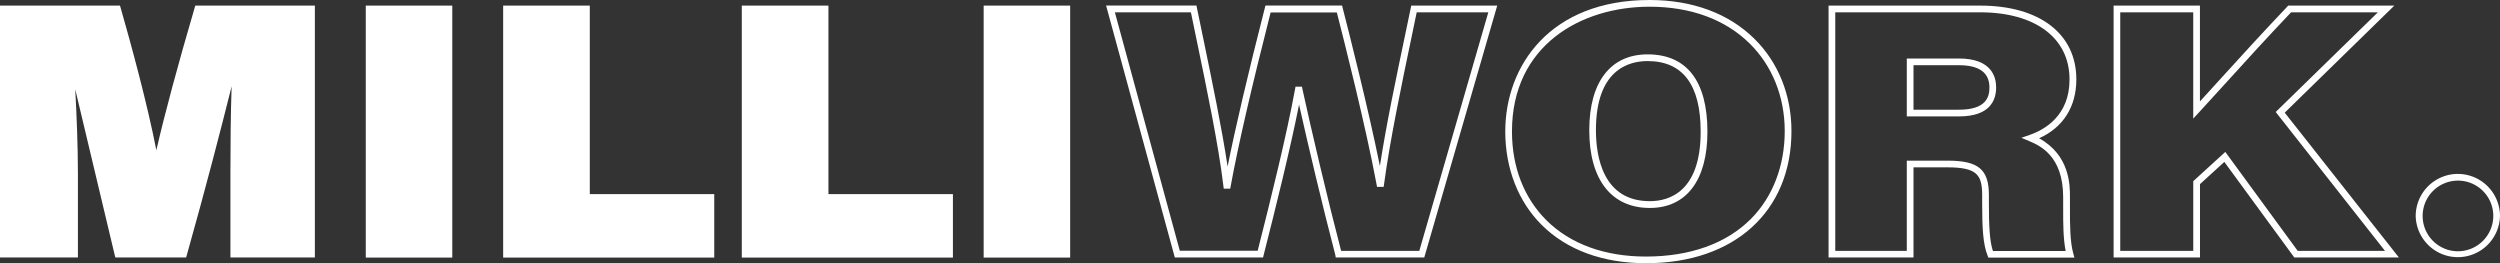 <svg xmlns="http://www.w3.org/2000/svg" viewBox="0 0 932.06 98.11"><rect x="0" y="0" width="932.06" height="98.11" fill="#333333" stroke="none"/><defs><style>.cls-1{fill:#fff;}</style></defs><g id="Layer_2" data-name="Layer 2"><g id="Layer_1-2" data-name="Layer 1"><path class="cls-1" d="M72.54,3c-6.31,21.52-11.09,39.3-14.25,53C54.85,38.33,48.64,15.69,45,3l-.26-.9H0V96H29.05V65c0-10.56-.48-22.15-1-31.71q2.82,11.79,6.24,26.2c2.59,10.9,5.42,22.82,8.48,35.61L43,96H69.39l.26-.91C77,69,82.33,48.25,86.36,32.18,86,42.35,85.91,54.4,85.91,64V96h31.48V2.09H72.8Z"/><rect class="cls-1" x="136.37" y="2.09" width="32.25" height="93.94"/><rect class="cls-1" x="366.73" y="2.09" width="32.25" height="93.94"/><path class="cls-1" d="M525.94,3.09c-.67,3.24-1.4,6.74-2.17,10.4-3.14,15-7,33.28-9.31,48.4C510.05,40.12,502.86,11.81,500.59,3l-.24-.94H471.79l-.24.94c-6.3,24.66-10.95,44.49-13.87,59.09-2.12-14.2-5.76-31.69-9-47.39-.84-4.05-1.66-8-2.41-11.64l-.2-1H412.38L438,96h32.9l.24-1c4.47-17.58,9.87-39.3,13.18-56,3.46,15.49,8.77,37.9,13.51,56L498,96h33L558.2,2.09H526.14Zm2.24,1.5h26.7L529.15,93.53H500c-5.24-20.07-11.12-45.18-14.4-60.22l-.21-1H483l-.19,1c-3.07,16.8-9,40.84-13.92,60.18H439.86L415.65,4.59H444c.69,3.39,1.43,7,2.2,10.65,3.8,18.25,8.1,38.94,9.9,54l.14,1.1h2.41l.19-1c2.7-14.77,7.7-36.52,14.88-64.68h24.69c2.74,10.68,10.78,42.48,14.79,64l.19,1h2.48l.15-1.09c2.14-16,6.6-37.34,10.19-54.47C526.91,10.71,527.57,7.55,528.18,4.59Z"/><path class="cls-1" d="M615,0C577.84,0,561.2,24.6,561.2,49c0,13.79,4.83,26.18,13.61,34.89,9.38,9.32,22.82,14.24,38.85,14.24,33,0,54.24-19.34,54.24-49.26,0-13.41-4.91-25.63-13.82-34.41C644.5,5,631,0,615,0Zm37.74,81.65c-9.11,9.14-22.63,14-39.09,14-15.36,0-28.18-4.67-37.09-13.51C568.15,73.74,563.7,62.28,563.7,49,563.7,16.87,589.47,2.5,615,2.5c15.31,0,28.22,4.74,37.32,13.72,8.43,8.3,13.07,19.89,13.07,32.63C665.4,61.82,660.91,73.47,652.75,81.65Z"/><path class="cls-1" d="M614.27,20.27c-13.82,0-21.75,10.3-21.75,28.26,0,18.4,8.23,29,22.57,29,13.65,0,21.48-10.36,21.48-28.42C636.57,30.23,628.86,20.27,614.27,20.27ZM615.09,75C597.63,75,595,58.41,595,48.53c0-22.41,12.06-25.76,19.25-25.76,13.14,0,19.8,8.85,19.8,26.29C634.07,71.61,622.18,75,615.09,75Z"/><path class="cls-1" d="M774.11,29.59c0-17-13.73-27.5-35.84-27.5H681.73V96H713.4V62.39H726c11,0,13,2.72,13,10.38v3.09c0,9.13.32,15.22,2,19.37l.31.8h32.08l-.44-1.59c-1.22-4.33-1.22-11.07-1.22-16v-5c0-4.38,0-15.52-11.5-21.89C769.19,47.53,774.11,39.81,774.11,29.59ZM756.68,50.31l-3.06,1.06,3,1.27c3.76,1.61,12.58,5.39,12.58,20.86v5c0,4.52,0,10.53.93,15.08H743c-1.24-3.79-1.49-9.44-1.49-17.67V72.77c0-9.63-3.9-12.88-15.47-12.88H710.9V93.53H684.23V4.59h54c20.57,0,33.34,9.58,33.34,25C771.61,43.13,762.26,48.38,756.68,50.31Z"/><path class="cls-1" d="M730.33,21.81H710.9V43.4h19.44c11.46,0,13.87-5.88,13.87-10.82C744.21,28.56,742.41,21.81,730.33,21.81Zm0,19.09H713.4V24.31h16.93c7.55,0,11.38,2.78,11.38,8.27C741.71,36.15,740.53,40.9,730.34,40.9Z"/><path class="cls-1" d="M892.66,2.09H853.1l-.37.39c-9.47,10-16.9,18.14-24.08,26.05-2.81,3.09-5.6,6.16-8.46,9.28V2.09H788V96h32.21V68.64l9.07-8.28L855.37,96h39L851.8,42Zm-3.48,91.44H856.64l-27-36.89-11.94,10.9v26H790.48V4.59h27.21V44.22l2.17-2.35c3.64-4,7.12-7.78,10.64-11.66,7.08-7.8,14.4-15.86,23.67-25.62h32.35L848.44,41.75Z"/><path class="cls-1" d="M916.34,64.84a15.73,15.73,0,0,0-15.71,15.63v.08a15.72,15.72,0,0,0,31.43,0v-.08A15.74,15.74,0,0,0,916.34,64.84Zm0,28.84a13.17,13.17,0,1,1,13.22-13.17A13.22,13.22,0,0,1,916.34,93.68Z"/><polygon class="cls-1" points="219.89 2.09 187.59 2.09 187.59 96.03 266.29 96.03 266.29 72.37 219.89 72.37 219.89 2.09"/><polygon class="cls-1" points="308.86 2.09 276.56 2.09 276.56 96.03 355.27 96.03 355.27 72.37 308.86 72.37 308.86 2.09"/></g></g></svg>